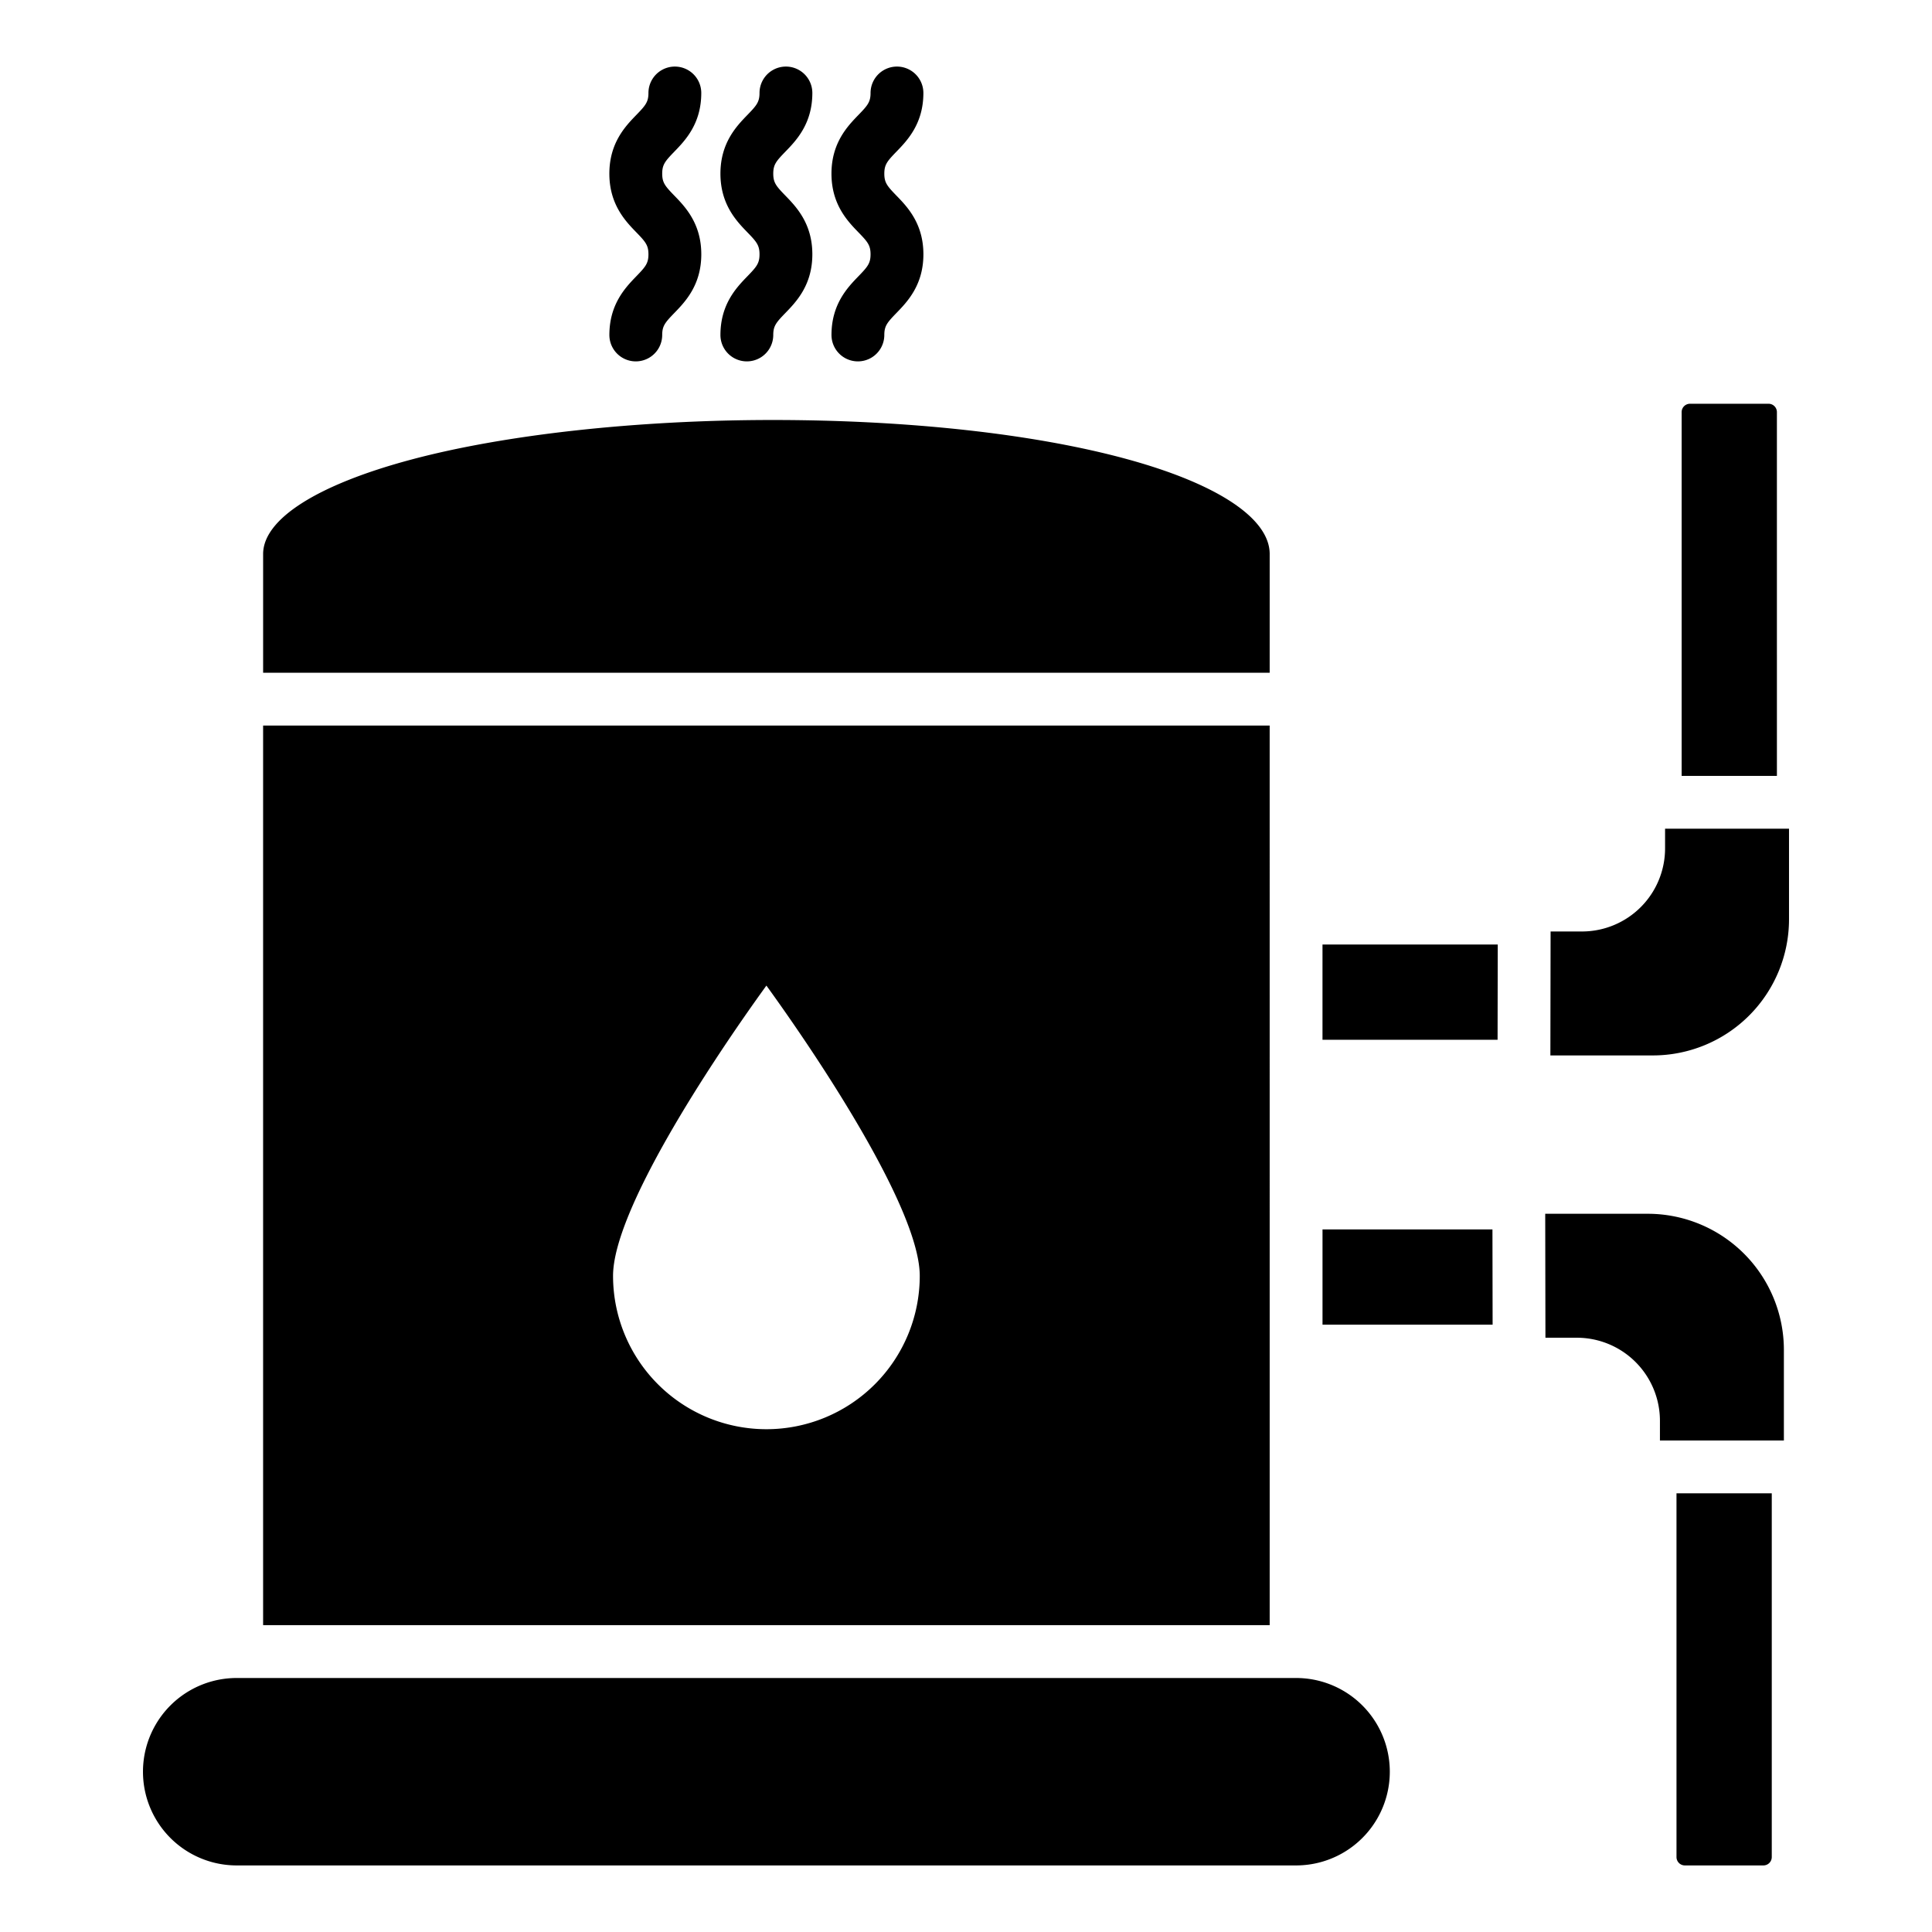 <svg id="Layer_1" viewBox="0 0 512 512" xmlns="http://www.w3.org/2000/svg" data-name="Layer 1"><path d="m350.476 250.308h46.442l-.043 25.246h-46.4zm90.785-30.691v5.234a22.023 22.023 0 0 1 -22 22h-8.338l-.057 32.848h27.194a36.089 36.089 0 0 0 36.047-36.048v-24.034zm29.637-110.4a2.215 2.215 0 0 0 -2.211-2.217h-20.823a2.216 2.216 0 0 0 -2.212 2.213v96.4h25.248zm-34.198 212.446h-27.2l.057 32.849h8.343a22.023 22.023 0 0 1 22 22v5.233h32.848v-24.035a36.088 36.088 0 0 0 -36.048-36.047zm7.59 170.482a2.216 2.216 0 0 0 2.213 2.212h20.821a2.215 2.215 0 0 0 2.212-2.212v-96.4h-25.249zm-100.81-47.458h-280.754a24.835 24.835 0 1 0 0 49.67h280.751a24.835 24.835 0 0 0 0-49.67zm-7-297.867c0-9.449-13.879-18.64-38.079-25.217-24.444-6.644-57.694-10.3-93.626-10.3-35.885 0-70.784 3.82-95.746 10.48s-39.3 15.79-39.3 25.04v31.461h266.747zm0 283.867h-266.753v-238.406h266.749zm-92.735-92.573c0-17.216-25.662-56.239-40.639-76.923-14.978 20.684-40.641 59.707-40.641 76.923a40.64 40.64 0 1 0 81.28 0zm106.735-12.308v25.246h45.078l-.043-25.246zm-159.558-237.036a7 7 0 1 0 14 0c0-2.395.77-3.3 3.206-5.818 2.848-2.938 7.152-7.38 7.152-15.559s-4.3-12.621-7.152-15.559c-2.436-2.514-3.206-3.423-3.206-5.817s.77-3.3 3.205-5.815c2.849-2.938 7.153-7.38 7.153-15.559a7 7 0 0 0 -14 0c0 2.393-.77 3.3-3.206 5.815-2.847 2.938-7.152 7.38-7.152 15.559s4.305 12.621 7.152 15.56c2.436 2.513 3.206 3.422 3.206 5.816s-.77 3.3-3.206 5.817c-2.847 2.938-7.152 7.38-7.152 15.56zm29.431 0a7 7 0 0 0 14 0c0-2.395.77-3.3 3.206-5.818 2.847-2.938 7.152-7.38 7.152-15.559s-4.3-12.621-7.152-15.559c-2.436-2.514-3.206-3.423-3.206-5.817s.77-3.3 3.2-5.815c2.848-2.938 7.153-7.38 7.153-15.559a7 7 0 0 0 -14 0c0 2.393-.771 3.3-3.206 5.815-2.848 2.938-7.152 7.38-7.152 15.559s4.3 12.621 7.152 15.56c2.435 2.513 3.206 3.422 3.206 5.816s-.771 3.3-3.206 5.817c-2.843 2.938-7.147 7.38-7.147 15.56zm-58.862 0a7 7 0 1 0 14 0c0-2.395.771-3.3 3.206-5.818 2.848-2.938 7.153-7.38 7.153-15.559s-4.3-12.621-7.153-15.559c-2.435-2.514-3.206-3.423-3.206-5.817s.771-3.3 3.2-5.815c2.849-2.938 7.154-7.38 7.154-15.559a7 7 0 0 0 -14 0c0 2.393-.771 3.3-3.206 5.815-2.848 2.938-7.153 7.38-7.153 15.559s4.3 12.621 7.153 15.56c2.435 2.513 3.206 3.422 3.206 5.816s-.771 3.3-3.206 5.817c-2.839 2.938-7.148 7.38-7.148 15.56z"/></svg>